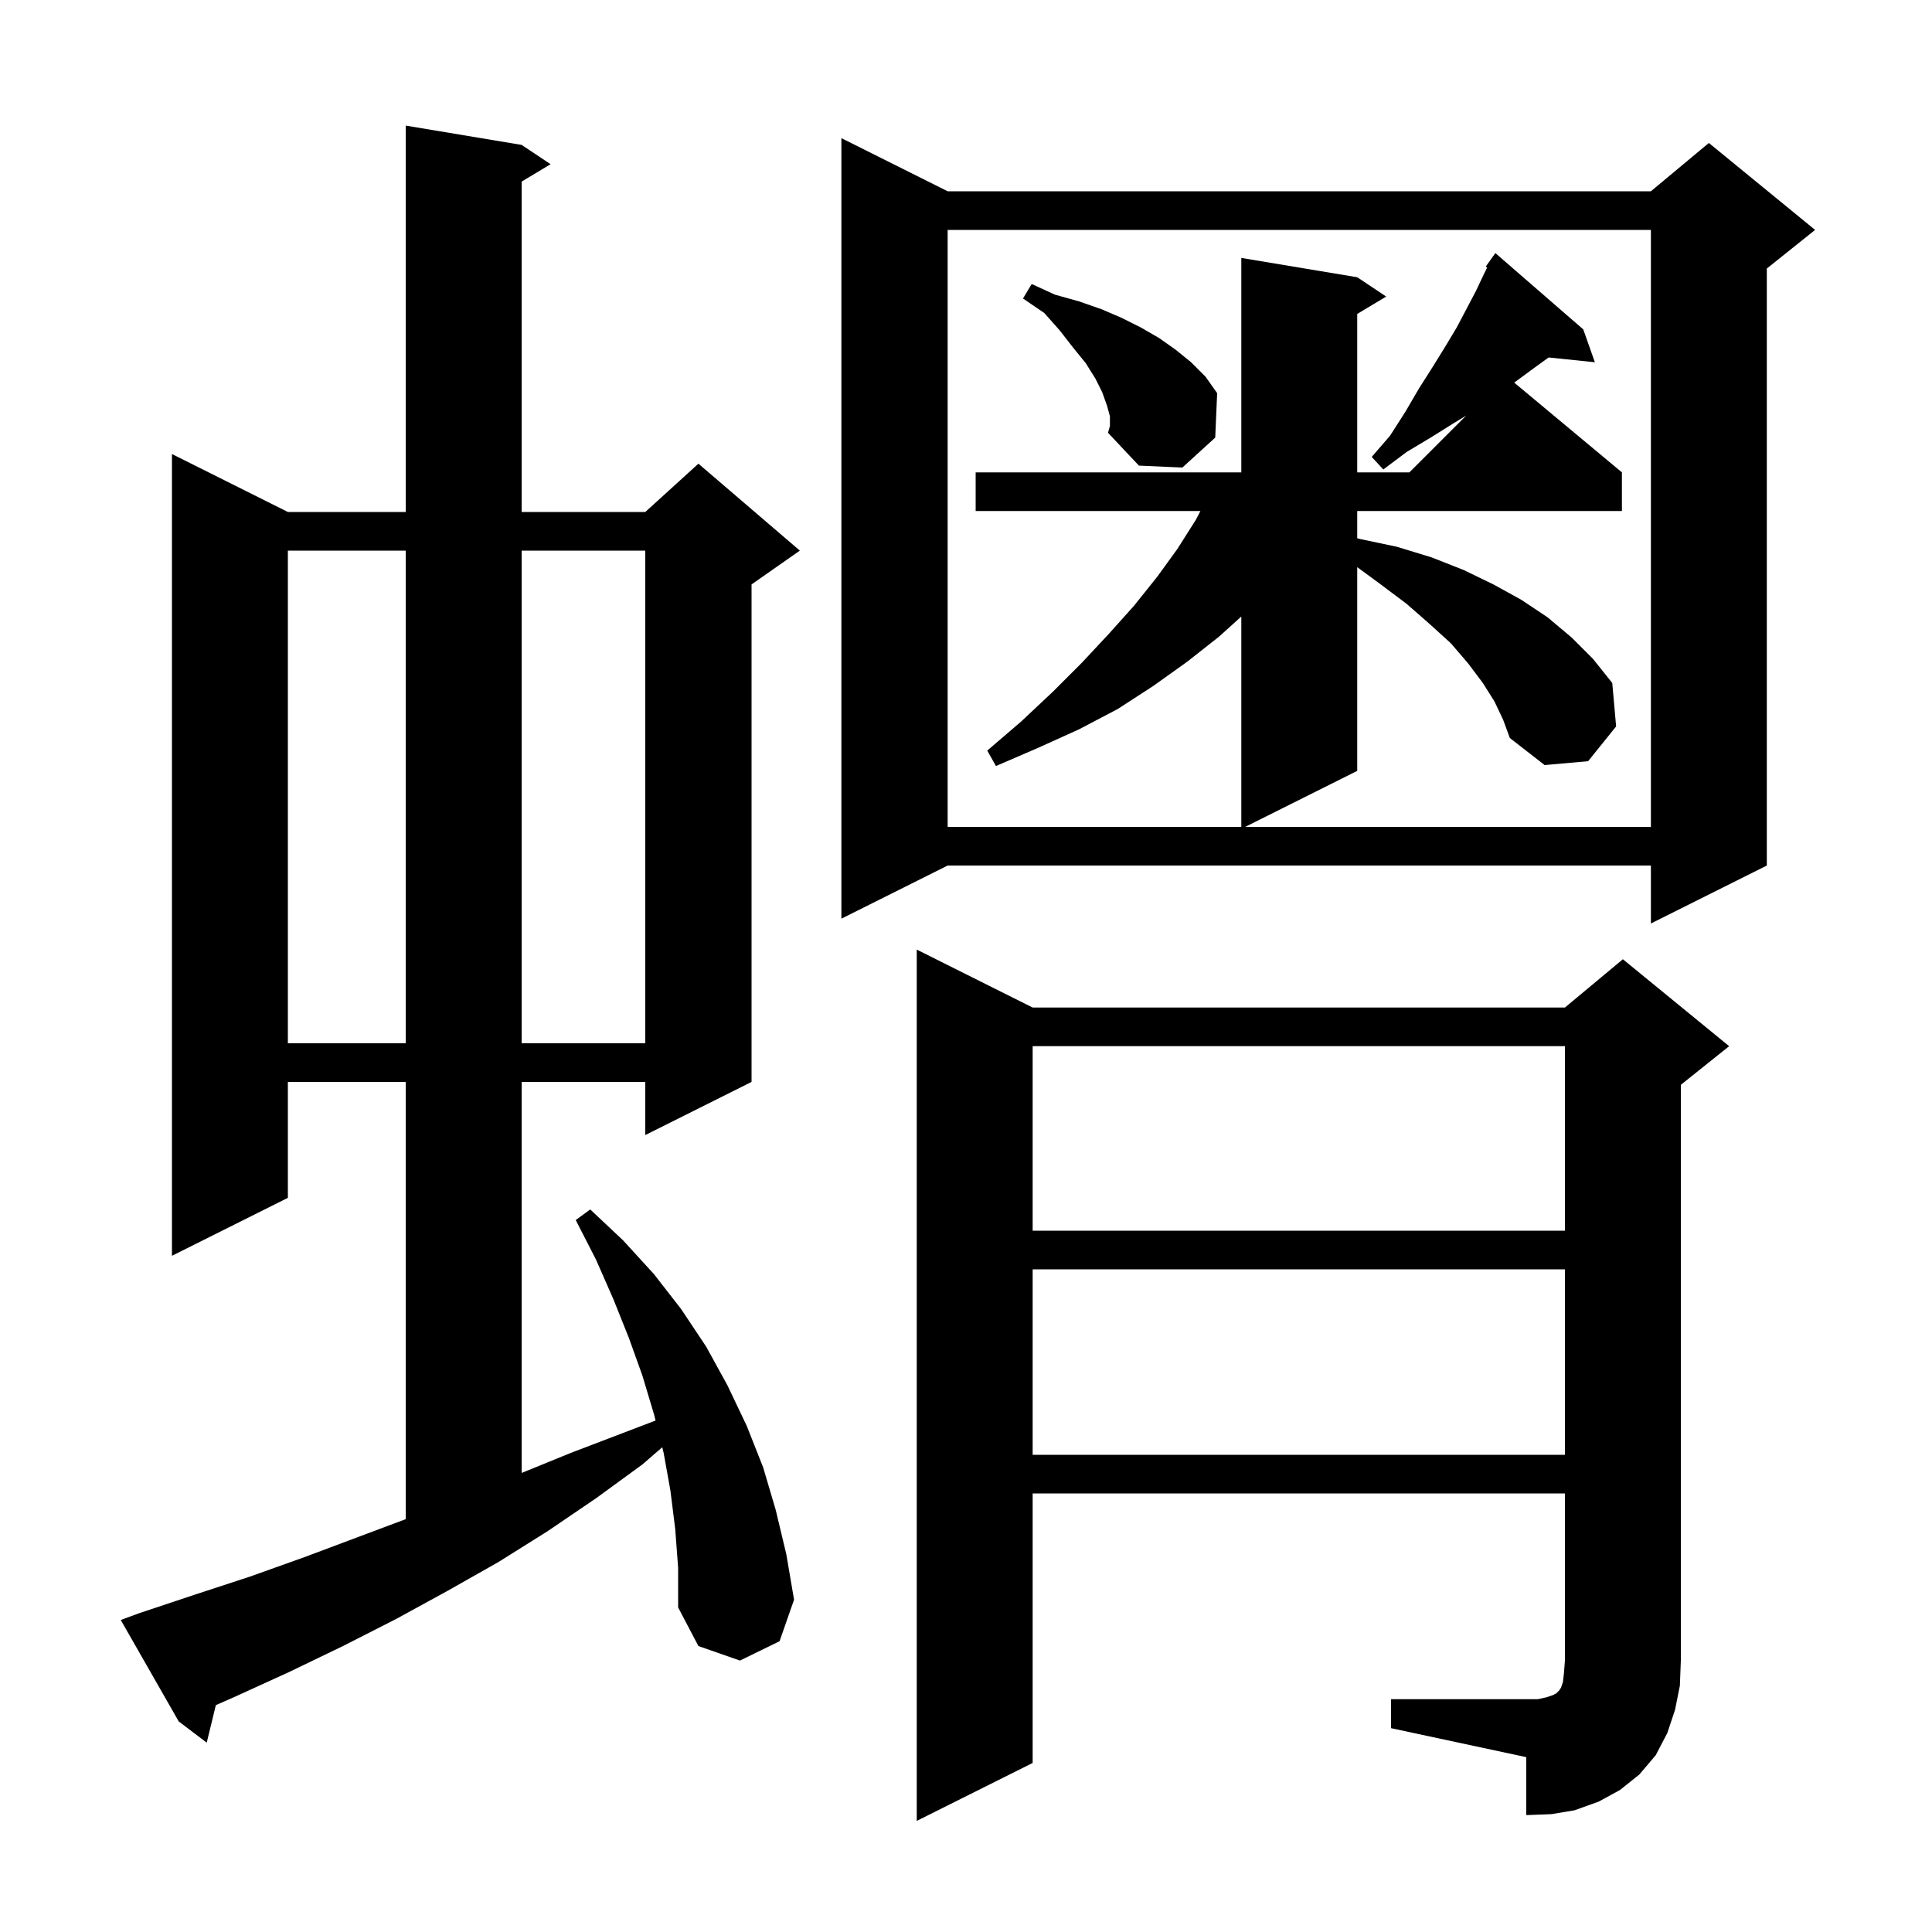 <svg xmlns="http://www.w3.org/2000/svg" xmlns:xlink="http://www.w3.org/1999/xlink" version="1.1" baseProfile="full" viewBox="0 0 200 200" width="200" height="200"><g fill="currentColor"><path d="M 144.0 175.9 L 159.2 175.9 L 160.1 175.7 L 160.7 175.5 L 161.1 175.3 L 161.4 175.0 L 161.6 174.7 L 161.8 174.1 L 161.9 173.2 L 162.0 171.9 L 162.0 154.6 L 106.9 154.6 L 106.9 182.5 L 94.9 188.5 L 94.9 98.3 L 106.9 104.3 L 162.0 104.3 L 168.0 99.3 L 179.0 108.3 L 174.0 112.3 L 174.0 171.9 L 173.9 174.5 L 173.4 177.0 L 172.6 179.4 L 171.4 181.7 L 169.7 183.7 L 167.7 185.3 L 165.5 186.5 L 163.0 187.4 L 160.6 187.8 L 158.0 187.9 L 158.0 181.9 L 144.0 178.9 Z M 69.9 158.3 L 69.4 154.3 L 68.7 150.4 L 68.555 149.819 L 66.5 151.6 L 61.7 155.1 L 56.7 158.5 L 51.6 161.7 L 46.3 164.7 L 41.0 167.6 L 35.5 170.4 L 29.9 173.1 L 24.2 175.7 L 22.344 176.514 L 21.4 180.4 L 18.5 178.2 L 12.5 167.7 L 14.4 167.0 L 20.1 165.1 L 25.9 163.2 L 31.5 161.2 L 42.0 157.262 L 42.0 112.0 L 29.8 112.0 L 29.8 124.0 L 17.8 130.0 L 17.8 47.0 L 29.8 53.0 L 42.0 53.0 L 42.0 13.0 L 54.0 15.0 L 57.0 17.0 L 54.0 18.8 L 54.0 53.0 L 66.8 53.0 L 72.3 48.0 L 82.8 57.0 L 77.8 60.5 L 77.8 112.0 L 66.8 117.5 L 66.8 112.0 L 54.0 112.0 L 54.0 152.478 L 59.1 150.4 L 67.863 147.054 L 67.7 146.4 L 66.5 142.4 L 65.1 138.5 L 63.5 134.5 L 61.7 130.4 L 59.6 126.3 L 61.1 125.2 L 64.5 128.4 L 67.7 131.9 L 70.5 135.5 L 73.1 139.4 L 75.3 143.4 L 77.3 147.6 L 79.0 151.9 L 80.3 156.3 L 81.4 160.9 L 82.2 165.6 L 80.7 169.9 L 76.6 171.9 L 72.3 170.4 L 70.2 166.4 L 70.2 162.3 Z M 106.9 131.4 L 106.9 150.6 L 162.0 150.6 L 162.0 131.4 Z M 106.9 108.3 L 106.9 127.4 L 162.0 127.4 L 162.0 108.3 Z M 29.8 57.0 L 29.8 108.0 L 42.0 108.0 L 42.0 57.0 Z M 54.0 57.0 L 54.0 108.0 L 66.8 108.0 L 66.8 57.0 Z M 98.1 19.8 L 170.9 19.8 L 176.9 14.8 L 187.9 23.8 L 182.9 27.8 L 182.9 89.6 L 170.9 95.6 L 170.9 89.6 L 98.1 89.6 L 87.1 95.1 L 87.1 14.3 Z M 154.7 72.6 L 153.5 70.7 L 152.0 68.7 L 150.2 66.6 L 148.0 64.6 L 145.6 62.5 L 142.8 60.4 L 140.5 58.713 L 140.5 79.8 L 128.9 85.6 L 170.9 85.6 L 170.9 23.8 L 98.1 23.8 L 98.1 85.6 L 128.5 85.6 L 128.5 63.823 L 126.2 65.9 L 122.9 68.5 L 119.4 71.0 L 115.7 73.4 L 111.7 75.5 L 107.5 77.4 L 103.1 79.3 L 102.2 77.7 L 105.7 74.7 L 109.0 71.6 L 112.0 68.6 L 114.8 65.6 L 117.4 62.7 L 119.8 59.7 L 121.9 56.8 L 123.8 53.8 L 124.266 52.9 L 101.0 52.9 L 101.0 48.9 L 128.5 48.9 L 128.5 26.7 L 140.5 28.7 L 143.5 30.7 L 140.5 32.5 L 140.5 48.9 L 145.9 48.9 L 151.778 43.022 L 150.5 43.8 L 148.1 45.3 L 145.6 46.8 L 143.2 48.6 L 142.0 47.3 L 143.9 45.1 L 145.5 42.6 L 146.9 40.2 L 148.3 38.0 L 149.6 35.9 L 150.8 33.9 L 152.8 30.1 L 153.6 28.4 L 153.951 27.697 L 153.8 27.6 L 154.8 26.2 L 163.9 34.1 L 165.1 37.5 L 160.316 37.005 L 158.8 38.1 L 156.9 39.5 L 156.748 39.607 L 167.9 48.9 L 167.9 52.9 L 140.5 52.9 L 140.5 55.715 L 140.8 55.8 L 144.6 56.6 L 148.2 57.7 L 151.5 59.0 L 154.6 60.5 L 157.5 62.1 L 160.2 63.9 L 162.7 66.0 L 164.9 68.2 L 166.9 70.7 L 167.3 75.2 L 164.4 78.8 L 159.9 79.2 L 156.3 76.4 L 155.6 74.5 Z M 114.9 43.1 L 114.6 42.0 L 114.1 40.6 L 113.4 39.2 L 112.4 37.6 L 111.1 36.0 L 109.7 34.2 L 108.1 32.4 L 105.9 30.9 L 106.8 29.4 L 109.2 30.5 L 111.7 31.2 L 114.0 32.0 L 116.1 32.9 L 118.1 33.9 L 120.0 35.0 L 121.7 36.2 L 123.3 37.5 L 124.8 39.0 L 126.0 40.7 L 125.8 45.3 L 122.4 48.4 L 117.9 48.2 L 114.7 44.8 L 114.9 44.1 Z "/></g></svg>